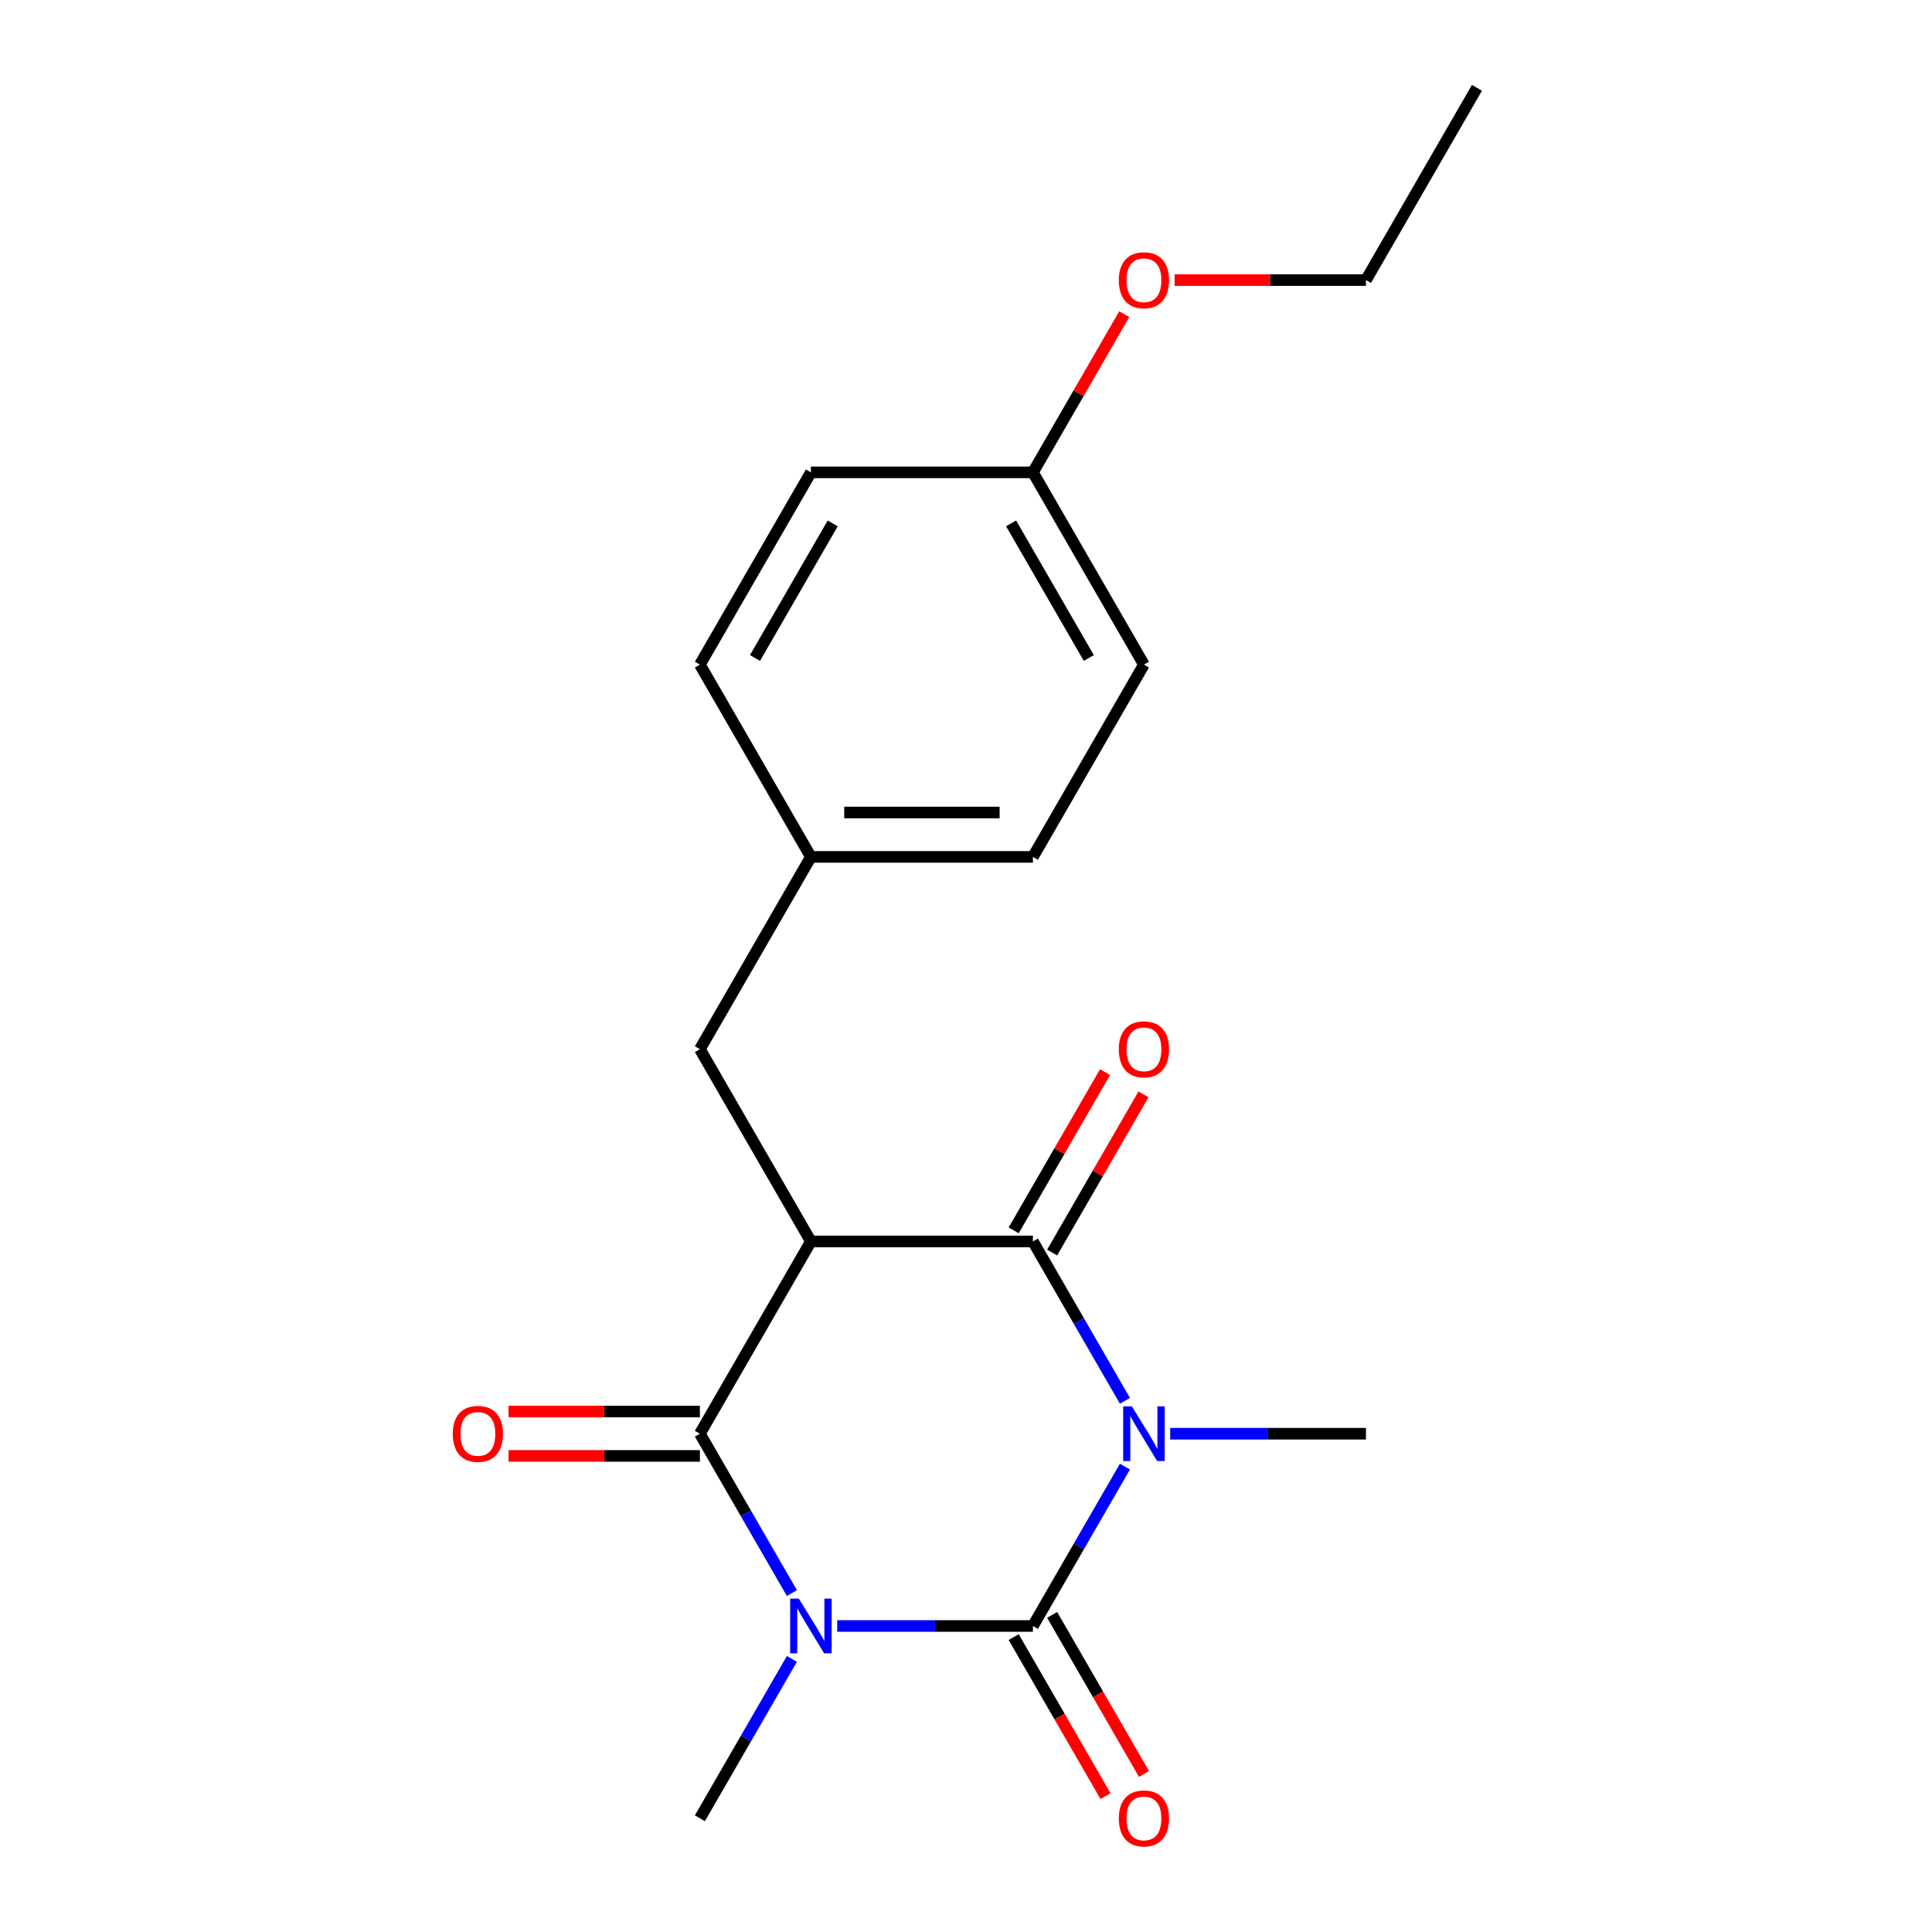 <?xml version='1.0' encoding='iso-8859-1'?>
<svg version='1.1' baseProfile='full'
              xmlns='http://www.w3.org/2000/svg'
                      xmlns:rdkit='http://www.rdkit.org/xml'
                      xmlns:xlink='http://www.w3.org/1999/xlink'
                  xml:space='preserve'
width='1000px' height='1000px' viewBox='0 0 1000 1000'>
<!-- END OF HEADER -->
<rect style='opacity:1.0;fill:#FFFFFF;stroke:none' width='1000' height='1000' x='0' y='0'> </rect>
<path class='bond-1' d='M 582.26,759.124 L 558.448,800.367' style='fill:none;fill-rule:evenodd;stroke:#0000FF;stroke-width:6px;stroke-linecap:butt;stroke-linejoin:miter;stroke-opacity:1' />
<path class='bond-1' d='M 558.448,800.367 L 534.637,841.611' style='fill:none;fill-rule:evenodd;stroke:#000000;stroke-width:6px;stroke-linecap:butt;stroke-linejoin:miter;stroke-opacity:1' />
<path class='bond-3' d='M 582.26,725.058 L 558.448,683.815' style='fill:none;fill-rule:evenodd;stroke:#0000FF;stroke-width:6px;stroke-linecap:butt;stroke-linejoin:miter;stroke-opacity:1' />
<path class='bond-3' d='M 558.448,683.815 L 534.637,642.572' style='fill:none;fill-rule:evenodd;stroke:#000000;stroke-width:6px;stroke-linecap:butt;stroke-linejoin:miter;stroke-opacity:1' />
<path class='bond-10' d='M 605.707,742.091 L 656.358,742.091' style='fill:none;fill-rule:evenodd;stroke:#0000FF;stroke-width:6px;stroke-linecap:butt;stroke-linejoin:miter;stroke-opacity:1' />
<path class='bond-10' d='M 656.358,742.091 L 707.009,742.091' style='fill:none;fill-rule:evenodd;stroke:#000000;stroke-width:6px;stroke-linecap:butt;stroke-linejoin:miter;stroke-opacity:1' />
<path class='bond-0' d='M 433.334,841.611 L 483.985,841.611' style='fill:none;fill-rule:evenodd;stroke:#0000FF;stroke-width:6px;stroke-linecap:butt;stroke-linejoin:miter;stroke-opacity:1' />
<path class='bond-0' d='M 483.985,841.611 L 534.637,841.611' style='fill:none;fill-rule:evenodd;stroke:#000000;stroke-width:6px;stroke-linecap:butt;stroke-linejoin:miter;stroke-opacity:1' />
<path class='bond-9' d='M 409.887,858.644 L 386.076,899.887' style='fill:none;fill-rule:evenodd;stroke:#0000FF;stroke-width:6px;stroke-linecap:butt;stroke-linejoin:miter;stroke-opacity:1' />
<path class='bond-9' d='M 386.076,899.887 L 362.264,941.13' style='fill:none;fill-rule:evenodd;stroke:#000000;stroke-width:6px;stroke-linecap:butt;stroke-linejoin:miter;stroke-opacity:1' />
<path class='bond-20' d='M 409.887,824.578 L 386.076,783.334' style='fill:none;fill-rule:evenodd;stroke:#0000FF;stroke-width:6px;stroke-linecap:butt;stroke-linejoin:miter;stroke-opacity:1' />
<path class='bond-20' d='M 386.076,783.334 L 362.264,742.091' style='fill:none;fill-rule:evenodd;stroke:#000000;stroke-width:6px;stroke-linecap:butt;stroke-linejoin:miter;stroke-opacity:1' />
<path class='bond-6' d='M 524.685,847.356 L 548.45,888.52' style='fill:none;fill-rule:evenodd;stroke:#000000;stroke-width:6px;stroke-linecap:butt;stroke-linejoin:miter;stroke-opacity:1' />
<path class='bond-6' d='M 548.45,888.52 L 572.216,929.683' style='fill:none;fill-rule:evenodd;stroke:#FF0000;stroke-width:6px;stroke-linecap:butt;stroke-linejoin:miter;stroke-opacity:1' />
<path class='bond-6' d='M 544.589,835.865 L 568.354,877.028' style='fill:none;fill-rule:evenodd;stroke:#000000;stroke-width:6px;stroke-linecap:butt;stroke-linejoin:miter;stroke-opacity:1' />
<path class='bond-6' d='M 568.354,877.028 L 592.12,918.192' style='fill:none;fill-rule:evenodd;stroke:#FF0000;stroke-width:6px;stroke-linecap:butt;stroke-linejoin:miter;stroke-opacity:1' />
<path class='bond-2' d='M 419.721,642.572 L 534.637,642.572' style='fill:none;fill-rule:evenodd;stroke:#000000;stroke-width:6px;stroke-linecap:butt;stroke-linejoin:miter;stroke-opacity:1' />
<path class='bond-4' d='M 419.721,642.572 L 362.264,742.091' style='fill:none;fill-rule:evenodd;stroke:#000000;stroke-width:6px;stroke-linecap:butt;stroke-linejoin:miter;stroke-opacity:1' />
<path class='bond-5' d='M 419.721,642.572 L 362.264,543.052' style='fill:none;fill-rule:evenodd;stroke:#000000;stroke-width:6px;stroke-linecap:butt;stroke-linejoin:miter;stroke-opacity:1' />
<path class='bond-8' d='M 544.589,648.317 L 568.227,607.374' style='fill:none;fill-rule:evenodd;stroke:#000000;stroke-width:6px;stroke-linecap:butt;stroke-linejoin:miter;stroke-opacity:1' />
<path class='bond-8' d='M 568.227,607.374 L 591.866,566.431' style='fill:none;fill-rule:evenodd;stroke:#FF0000;stroke-width:6px;stroke-linecap:butt;stroke-linejoin:miter;stroke-opacity:1' />
<path class='bond-8' d='M 524.685,636.826 L 548.323,595.883' style='fill:none;fill-rule:evenodd;stroke:#000000;stroke-width:6px;stroke-linecap:butt;stroke-linejoin:miter;stroke-opacity:1' />
<path class='bond-8' d='M 548.323,595.883 L 571.962,554.939' style='fill:none;fill-rule:evenodd;stroke:#FF0000;stroke-width:6px;stroke-linecap:butt;stroke-linejoin:miter;stroke-opacity:1' />
<path class='bond-7' d='M 362.264,730.6 L 312.743,730.6' style='fill:none;fill-rule:evenodd;stroke:#000000;stroke-width:6px;stroke-linecap:butt;stroke-linejoin:miter;stroke-opacity:1' />
<path class='bond-7' d='M 312.743,730.6 L 263.221,730.6' style='fill:none;fill-rule:evenodd;stroke:#FF0000;stroke-width:6px;stroke-linecap:butt;stroke-linejoin:miter;stroke-opacity:1' />
<path class='bond-7' d='M 362.264,753.583 L 312.743,753.583' style='fill:none;fill-rule:evenodd;stroke:#000000;stroke-width:6px;stroke-linecap:butt;stroke-linejoin:miter;stroke-opacity:1' />
<path class='bond-7' d='M 312.743,753.583 L 263.221,753.583' style='fill:none;fill-rule:evenodd;stroke:#FF0000;stroke-width:6px;stroke-linecap:butt;stroke-linejoin:miter;stroke-opacity:1' />
<path class='bond-11' d='M 362.264,543.052 L 419.721,443.533' style='fill:none;fill-rule:evenodd;stroke:#000000;stroke-width:6px;stroke-linecap:butt;stroke-linejoin:miter;stroke-opacity:1' />
<path class='bond-13' d='M 419.721,443.533 L 362.264,344.013' style='fill:none;fill-rule:evenodd;stroke:#000000;stroke-width:6px;stroke-linecap:butt;stroke-linejoin:miter;stroke-opacity:1' />
<path class='bond-14' d='M 419.721,443.533 L 534.637,443.533' style='fill:none;fill-rule:evenodd;stroke:#000000;stroke-width:6px;stroke-linecap:butt;stroke-linejoin:miter;stroke-opacity:1' />
<path class='bond-14' d='M 436.959,420.55 L 517.399,420.55' style='fill:none;fill-rule:evenodd;stroke:#000000;stroke-width:6px;stroke-linecap:butt;stroke-linejoin:miter;stroke-opacity:1' />
<path class='bond-12' d='M 534.637,244.494 L 592.094,344.013' style='fill:none;fill-rule:evenodd;stroke:#000000;stroke-width:6px;stroke-linecap:butt;stroke-linejoin:miter;stroke-opacity:1' />
<path class='bond-12' d='M 523.351,270.913 L 563.572,340.577' style='fill:none;fill-rule:evenodd;stroke:#000000;stroke-width:6px;stroke-linecap:butt;stroke-linejoin:miter;stroke-opacity:1' />
<path class='bond-17' d='M 534.637,244.494 L 558.275,203.55' style='fill:none;fill-rule:evenodd;stroke:#000000;stroke-width:6px;stroke-linecap:butt;stroke-linejoin:miter;stroke-opacity:1' />
<path class='bond-17' d='M 558.275,203.55 L 581.914,162.607' style='fill:none;fill-rule:evenodd;stroke:#FF0000;stroke-width:6px;stroke-linecap:butt;stroke-linejoin:miter;stroke-opacity:1' />
<path class='bond-21' d='M 534.637,244.494 L 419.721,244.494' style='fill:none;fill-rule:evenodd;stroke:#000000;stroke-width:6px;stroke-linecap:butt;stroke-linejoin:miter;stroke-opacity:1' />
<path class='bond-16' d='M 362.264,344.013 L 419.721,244.494' style='fill:none;fill-rule:evenodd;stroke:#000000;stroke-width:6px;stroke-linecap:butt;stroke-linejoin:miter;stroke-opacity:1' />
<path class='bond-16' d='M 390.786,340.577 L 431.007,270.913' style='fill:none;fill-rule:evenodd;stroke:#000000;stroke-width:6px;stroke-linecap:butt;stroke-linejoin:miter;stroke-opacity:1' />
<path class='bond-15' d='M 534.637,443.533 L 592.094,344.013' style='fill:none;fill-rule:evenodd;stroke:#000000;stroke-width:6px;stroke-linecap:butt;stroke-linejoin:miter;stroke-opacity:1' />
<path class='bond-18' d='M 607.967,144.974 L 657.488,144.974' style='fill:none;fill-rule:evenodd;stroke:#FF0000;stroke-width:6px;stroke-linecap:butt;stroke-linejoin:miter;stroke-opacity:1' />
<path class='bond-18' d='M 657.488,144.974 L 707.009,144.974' style='fill:none;fill-rule:evenodd;stroke:#000000;stroke-width:6px;stroke-linecap:butt;stroke-linejoin:miter;stroke-opacity:1' />
<path class='bond-19' d='M 707.009,144.974 L 764.467,45.455' style='fill:none;fill-rule:evenodd;stroke:#000000;stroke-width:6px;stroke-linecap:butt;stroke-linejoin:miter;stroke-opacity:1' />
<path  class='atom-0' d='M 585.834 727.931
L 595.114 742.931
Q 596.034 744.411, 597.514 747.091
Q 598.994 749.771, 599.074 749.931
L 599.074 727.931
L 602.834 727.931
L 602.834 756.251
L 598.954 756.251
L 588.994 739.851
Q 587.834 737.931, 586.594 735.731
Q 585.394 733.531, 585.034 732.851
L 585.034 756.251
L 581.354 756.251
L 581.354 727.931
L 585.834 727.931
' fill='#0000FF'/>
<path  class='atom-1' d='M 413.461 827.451
L 422.741 842.451
Q 423.661 843.931, 425.141 846.611
Q 426.621 849.291, 426.701 849.451
L 426.701 827.451
L 430.461 827.451
L 430.461 855.771
L 426.581 855.771
L 416.621 839.371
Q 415.461 837.451, 414.221 835.251
Q 413.021 833.051, 412.661 832.371
L 412.661 855.771
L 408.981 855.771
L 408.981 827.451
L 413.461 827.451
' fill='#0000FF'/>
<path  class='atom-7' d='M 579.094 941.21
Q 579.094 934.41, 582.454 930.61
Q 585.814 926.81, 592.094 926.81
Q 598.374 926.81, 601.734 930.61
Q 605.094 934.41, 605.094 941.21
Q 605.094 948.09, 601.694 952.01
Q 598.294 955.89, 592.094 955.89
Q 585.854 955.89, 582.454 952.01
Q 579.094 948.13, 579.094 941.21
M 592.094 952.69
Q 596.414 952.69, 598.734 949.81
Q 601.094 946.89, 601.094 941.21
Q 601.094 935.65, 598.734 932.85
Q 596.414 930.01, 592.094 930.01
Q 587.774 930.01, 585.414 932.81
Q 583.094 935.61, 583.094 941.21
Q 583.094 946.93, 585.414 949.81
Q 587.774 952.69, 592.094 952.69
' fill='#FF0000'/>
<path  class='atom-8' d='M 234.349 742.171
Q 234.349 735.371, 237.709 731.571
Q 241.069 727.771, 247.349 727.771
Q 253.629 727.771, 256.989 731.571
Q 260.349 735.371, 260.349 742.171
Q 260.349 749.051, 256.949 752.971
Q 253.549 756.851, 247.349 756.851
Q 241.109 756.851, 237.709 752.971
Q 234.349 749.091, 234.349 742.171
M 247.349 753.651
Q 251.669 753.651, 253.989 750.771
Q 256.349 747.851, 256.349 742.171
Q 256.349 736.611, 253.989 733.811
Q 251.669 730.971, 247.349 730.971
Q 243.029 730.971, 240.669 733.771
Q 238.349 736.571, 238.349 742.171
Q 238.349 747.891, 240.669 750.771
Q 243.029 753.651, 247.349 753.651
' fill='#FF0000'/>
<path  class='atom-9' d='M 579.094 543.132
Q 579.094 536.332, 582.454 532.532
Q 585.814 528.732, 592.094 528.732
Q 598.374 528.732, 601.734 532.532
Q 605.094 536.332, 605.094 543.132
Q 605.094 550.012, 601.694 553.932
Q 598.294 557.812, 592.094 557.812
Q 585.854 557.812, 582.454 553.932
Q 579.094 550.052, 579.094 543.132
M 592.094 554.612
Q 596.414 554.612, 598.734 551.732
Q 601.094 548.812, 601.094 543.132
Q 601.094 537.572, 598.734 534.772
Q 596.414 531.932, 592.094 531.932
Q 587.774 531.932, 585.414 534.732
Q 583.094 537.532, 583.094 543.132
Q 583.094 548.852, 585.414 551.732
Q 587.774 554.612, 592.094 554.612
' fill='#FF0000'/>
<path  class='atom-18' d='M 579.094 145.054
Q 579.094 138.254, 582.454 134.454
Q 585.814 130.654, 592.094 130.654
Q 598.374 130.654, 601.734 134.454
Q 605.094 138.254, 605.094 145.054
Q 605.094 151.934, 601.694 155.854
Q 598.294 159.734, 592.094 159.734
Q 585.854 159.734, 582.454 155.854
Q 579.094 151.974, 579.094 145.054
M 592.094 156.534
Q 596.414 156.534, 598.734 153.654
Q 601.094 150.734, 601.094 145.054
Q 601.094 139.494, 598.734 136.694
Q 596.414 133.854, 592.094 133.854
Q 587.774 133.854, 585.414 136.654
Q 583.094 139.454, 583.094 145.054
Q 583.094 150.774, 585.414 153.654
Q 587.774 156.534, 592.094 156.534
' fill='#FF0000'/>
</svg>
